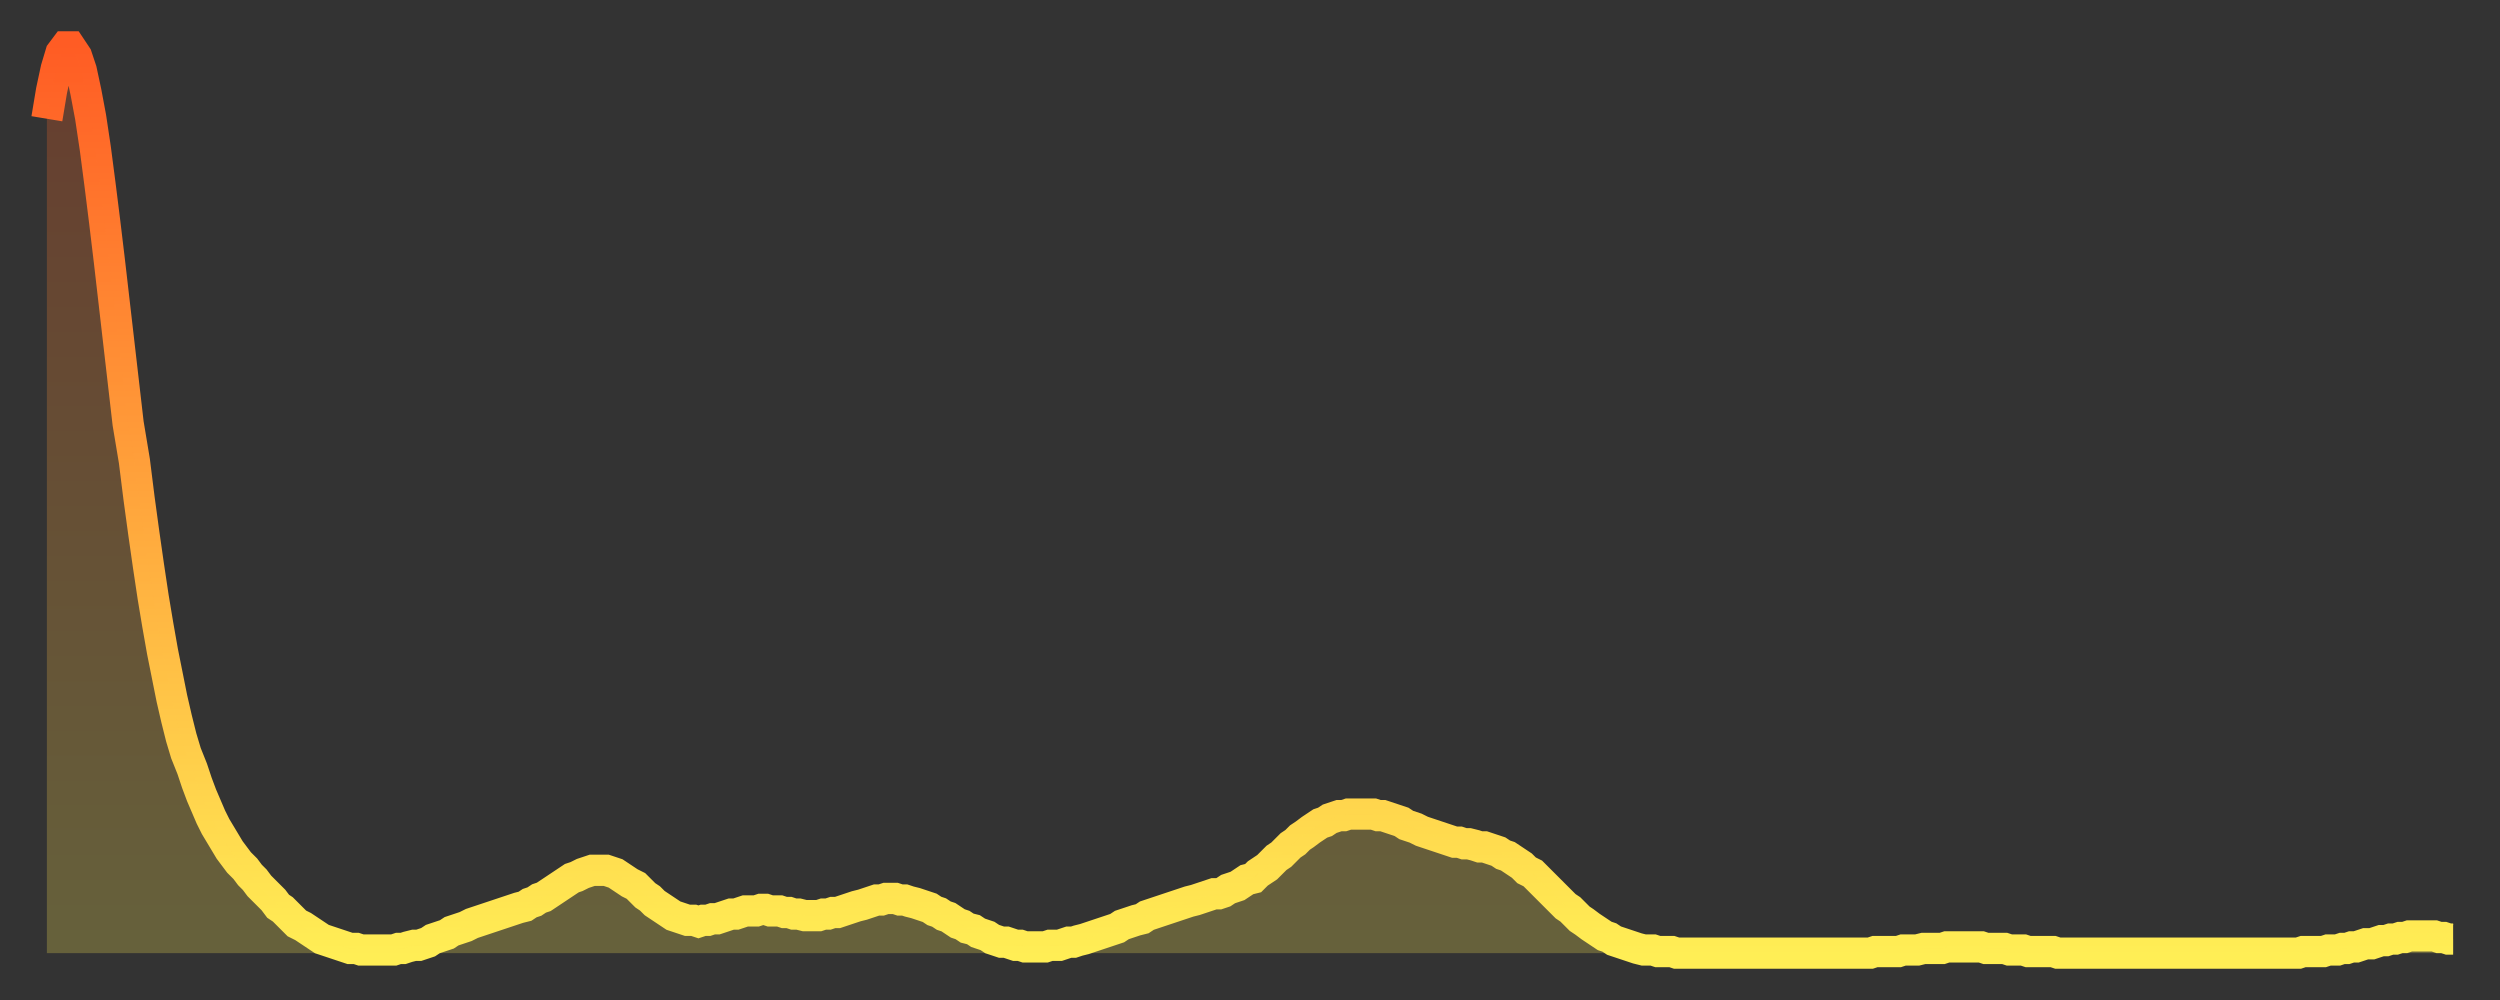<?xml version="1.0" encoding="utf-8" ?>
<svg baseProfile="full" height="64" version="1.1" width="160" xmlns="http://www.w3.org/2000/svg" xmlns:ev="http://www.w3.org/2001/xml-events" xmlns:xlink="http://www.w3.org/1999/xlink"><rect width="100%" height="100%" fill="#333333" stroke="none"/><defs><linearGradient id="id383304" x1="0" x2="0" y1="0" y2="1"><stop offset="0%" stop-color="#ff5c24" /><stop offset="50%" stop-color="#ffa53c" /><stop offset="100%" stop-color="#ffee55" /></linearGradient></defs><g transform="translate(3,3)"><g><path d="M 0.0 4.6 0.3 2.8 0.6 1.4 0.9 0.4 1.2 0.0 1.5 0.0 1.9 0.6 2.2 1.5 2.5 2.9 2.8 4.5 3.1 6.5 3.4 8.8 3.7 11.2 4.0 13.7 4.3 16.3 4.6 18.9 4.9 21.5 5.2 24.1 5.6 26.5 5.9 28.9 6.2 31.1 6.5 33.2 6.8 35.2 7.1 37.0 7.4 38.7 7.7 40.2 8.0 41.7 8.3 43.0 8.6 44.2 8.9 45.2 9.3 46.2 9.6 47.1 9.9 47.9 10.2 48.6 10.5 49.3 10.8 49.9 11.1 50.4 11.4 50.9 11.7 51.4 12.0 51.8 12.3 52.2 12.7 52.6 13.0 53.0 13.3 53.3 13.6 53.7 13.9 54.0 14.2 54.3 14.5 54.6 14.8 55.0 15.1 55.2 15.4 55.5 15.7 55.8 16.0 56.1 16.4 56.3 16.7 56.5 17.0 56.7 17.3 56.9 17.6 57.1 17.9 57.2 18.2 57.3 18.5 57.4 18.8 57.5 19.1 57.6 19.4 57.7 19.8 57.7 20.1 57.8 20.4 57.8 20.7 57.8 21.0 57.8 21.3 57.8 21.6 57.8 21.9 57.8 22.2 57.8 22.5 57.7 22.8 57.7 23.1 57.6 23.5 57.5 23.8 57.5 24.1 57.4 24.4 57.3 24.7 57.1 25.0 57.0 25.3 56.9 25.6 56.8 25.9 56.6 26.2 56.5 26.5 56.4 26.8 56.3 27.2 56.1 27.5 56.0 27.8 55.9 28.1 55.8 28.4 55.7 28.7 55.6 29.0 55.5 29.3 55.4 29.6 55.3 29.9 55.2 30.2 55.1 30.6 55.0 30.9 54.8 31.2 54.7 31.5 54.5 31.8 54.4 32.1 54.2 32.4 54.0 32.7 53.8 33.0 53.6 33.3 53.4 33.6 53.2 33.9 53.1 34.3 52.9 34.6 52.8 34.9 52.7 35.2 52.7 35.5 52.7 35.8 52.7 36.1 52.8 36.4 52.9 36.7 53.1 37.0 53.3 37.3 53.5 37.7 53.7 38.0 54.0 38.3 54.3 38.6 54.5 38.9 54.8 39.2 55.0 39.5 55.2 39.8 55.4 40.1 55.6 40.4 55.7 40.7 55.8 41.0 55.9 41.4 55.9 41.7 56.0 42.0 55.9 42.3 55.9 42.6 55.8 42.9 55.8 43.2 55.7 43.5 55.6 43.8 55.5 44.1 55.5 44.4 55.4 44.7 55.3 45.1 55.3 45.4 55.3 45.7 55.2 46.0 55.2 46.3 55.3 46.6 55.3 46.9 55.3 47.2 55.4 47.5 55.4 47.8 55.5 48.1 55.5 48.5 55.6 48.8 55.6 49.1 55.6 49.4 55.6 49.7 55.5 50.0 55.5 50.3 55.4 50.6 55.4 50.9 55.3 51.2 55.2 51.5 55.1 51.8 55.0 52.2 54.9 52.5 54.8 52.8 54.7 53.1 54.6 53.4 54.6 53.7 54.5 54.0 54.5 54.3 54.5 54.6 54.6 54.9 54.6 55.2 54.7 55.6 54.8 55.9 54.9 56.2 55.0 56.5 55.1 56.8 55.3 57.1 55.4 57.4 55.6 57.7 55.7 58.0 55.9 58.3 56.1 58.6 56.2 58.9 56.4 59.3 56.5 59.6 56.7 59.9 56.8 60.2 56.9 60.5 57.1 60.8 57.2 61.1 57.3 61.4 57.3 61.7 57.4 62.0 57.5 62.3 57.5 62.6 57.6 63.0 57.6 63.3 57.6 63.6 57.6 63.9 57.6 64.2 57.5 64.5 57.5 64.8 57.5 65.1 57.4 65.4 57.3 65.7 57.3 66.0 57.2 66.4 57.1 66.7 57.0 67.0 56.9 67.3 56.8 67.6 56.7 67.9 56.6 68.2 56.5 68.5 56.4 68.8 56.2 69.1 56.1 69.4 56.0 69.7 55.9 70.1 55.8 70.4 55.6 70.7 55.5 71.0 55.4 71.3 55.3 71.6 55.2 71.9 55.1 72.2 55.0 72.5 54.9 72.8 54.8 73.1 54.7 73.5 54.6 73.8 54.5 74.1 54.4 74.4 54.3 74.7 54.2 75.0 54.2 75.3 54.1 75.6 53.9 75.9 53.8 76.2 53.7 76.5 53.5 76.8 53.3 77.2 53.2 77.5 52.9 77.8 52.7 78.1 52.5 78.4 52.2 78.7 51.9 79.0 51.7 79.3 51.4 79.6 51.1 79.9 50.9 80.2 50.6 80.5 50.4 80.9 50.1 81.2 49.9 81.5 49.7 81.8 49.6 82.1 49.4 82.4 49.3 82.7 49.2 83.0 49.2 83.3 49.1 83.6 49.1 83.9 49.1 84.3 49.1 84.6 49.1 84.9 49.1 85.2 49.2 85.5 49.2 85.8 49.3 86.1 49.4 86.4 49.5 86.7 49.6 87.0 49.8 87.3 49.9 87.6 50.0 88.0 50.2 88.3 50.3 88.6 50.4 88.9 50.5 89.2 50.6 89.5 50.7 89.8 50.8 90.1 50.9 90.4 50.9 90.7 51.0 91.0 51.0 91.4 51.1 91.7 51.2 92.0 51.2 92.3 51.3 92.6 51.4 92.9 51.5 93.2 51.7 93.5 51.8 93.8 52.0 94.1 52.2 94.4 52.4 94.7 52.7 95.1 52.9 95.4 53.2 95.7 53.5 96.0 53.8 96.3 54.1 96.6 54.4 96.9 54.7 97.2 55.0 97.5 55.2 97.8 55.5 98.1 55.8 98.4 56.0 98.8 56.3 99.1 56.5 99.4 56.7 99.7 56.9 100.0 57.0 100.3 57.2 100.6 57.3 100.9 57.4 101.2 57.5 101.5 57.6 101.8 57.7 102.2 57.8 102.5 57.8 102.8 57.8 103.1 57.9 103.4 57.9 103.7 57.9 104.0 57.9 104.3 58.0 104.6 58.0 104.9 58.0 105.2 58.0 105.5 58.0 105.9 58.0 106.2 58.0 106.5 58.0 106.8 58.0 107.1 58.0 107.4 58.0 107.7 58.0 108.0 58.0 108.3 58.0 108.6 58.0 108.9 58.0 109.3 58.0 109.6 58.0 109.9 58.0 110.2 58.0 110.5 58.0 110.8 58.0 111.1 58.0 111.4 58.0 111.7 58.0 112.0 58.0 112.3 58.0 112.6 58.0 113.0 58.0 113.3 58.0 113.6 58.0 113.9 58.0 114.2 58.0 114.5 58.0 114.8 58.0 115.1 58.0 115.4 58.0 115.7 58.0 116.0 58.0 116.3 58.0 116.7 58.0 117.0 57.9 117.3 57.9 117.6 57.9 117.9 57.9 118.2 57.9 118.5 57.9 118.8 57.8 119.1 57.8 119.4 57.8 119.7 57.8 120.1 57.7 120.4 57.7 120.7 57.7 121.0 57.7 121.3 57.7 121.6 57.6 121.9 57.6 122.2 57.6 122.5 57.6 122.8 57.6 123.1 57.6 123.4 57.6 123.8 57.6 124.1 57.7 124.4 57.7 124.7 57.7 125.0 57.7 125.3 57.7 125.6 57.8 125.9 57.8 126.2 57.8 126.5 57.8 126.8 57.9 127.2 57.9 127.5 57.9 127.8 57.9 128.1 57.9 128.4 57.9 128.7 58.0 129.0 58.0 129.3 58.0 129.6 58.0 129.9 58.0 130.2 58.0 130.5 58.0 130.9 58.0 131.2 58.0 131.5 58.0 131.8 58.0 132.1 58.0 132.4 58.0 132.7 58.0 133.0 58.0 133.3 58.0 133.6 58.0 133.9 58.0 134.2 58.0 134.6 58.0 134.9 58.0 135.2 58.0 135.5 58.0 135.8 58.0 136.1 58.0 136.4 58.0 136.7 58.0 137.0 58.0 137.3 58.0 137.6 58.0 138.0 58.0 138.3 58.0 138.6 58.0 138.9 58.0 139.2 58.0 139.5 58.0 139.8 58.0 140.1 58.0 140.4 58.0 140.7 58.0 141.0 58.0 141.3 58.0 141.7 58.0 142.0 58.0 142.3 58.0 142.6 58.0 142.9 58.0 143.2 58.0 143.5 58.0 143.8 58.0 144.1 58.0 144.4 57.9 144.7 57.9 145.1 57.9 145.4 57.9 145.7 57.9 146.0 57.8 146.3 57.8 146.6 57.8 146.9 57.7 147.2 57.7 147.5 57.6 147.8 57.6 148.1 57.5 148.4 57.4 148.8 57.4 149.1 57.3 149.4 57.2 149.7 57.2 150.0 57.1 150.3 57.1 150.6 57.0 150.9 57.0 151.2 56.9 151.5 56.9 151.8 56.9 152.1 56.9 152.5 56.9 152.8 56.9 153.1 57.0 153.4 57.0 153.7 57.1 154.0 57.1" fill="none" id="graph-curve" opacity="1" stroke="url(#id383304)" stroke-width="2" /><path d="M 0 58 L 0.0 4.6 0.3 2.8 0.6 1.4 0.9 0.4 1.2 0.0 1.5 0.0 1.9 0.6 2.2 1.5 2.5 2.9 2.8 4.5 3.1 6.5 3.4 8.8 3.7 11.2 4.0 13.7 4.3 16.3 4.6 18.9 4.9 21.5 5.2 24.1 5.6 26.5 5.9 28.9 6.2 31.1 6.5 33.2 6.8 35.2 7.1 37.0 7.4 38.7 7.7 40.2 8.0 41.7 8.3 43.0 8.6 44.2 8.9 45.2 9.3 46.2 9.6 47.1 9.9 47.9 10.2 48.6 10.5 49.3 10.8 49.9 11.1 50.4 11.4 50.9 11.7 51.4 12.0 51.8 12.3 52.2 12.7 52.6 13.0 53.0 13.3 53.3 13.6 53.7 13.9 54.0 14.2 54.3 14.5 54.6 14.8 55.0 15.1 55.2 15.4 55.5 15.7 55.8 16.0 56.1 16.4 56.3 16.7 56.5 17.0 56.7 17.3 56.9 17.6 57.1 17.9 57.2 18.2 57.3 18.5 57.4 18.8 57.5 19.1 57.6 19.4 57.7 19.8 57.7 20.1 57.8 20.4 57.8 20.7 57.8 21.0 57.8 21.3 57.8 21.6 57.8 21.9 57.8 22.2 57.8 22.5 57.7 22.8 57.7 23.1 57.6 23.5 57.5 23.8 57.5 24.1 57.4 24.4 57.3 24.7 57.1 25.0 57.0 25.3 56.9 25.6 56.8 25.9 56.6 26.2 56.5 26.5 56.4 26.8 56.3 27.2 56.1 27.5 56.0 27.8 55.9 28.1 55.8 28.4 55.7 28.7 55.6 29.0 55.5 29.3 55.4 29.6 55.3 29.9 55.2 30.2 55.1 30.6 55.0 30.9 54.8 31.2 54.7 31.5 54.5 31.8 54.4 32.1 54.2 32.4 54.0 32.7 53.8 33.0 53.6 33.3 53.4 33.6 53.2 33.9 53.1 34.3 52.9 34.6 52.8 34.9 52.7 35.2 52.7 35.5 52.7 35.8 52.7 36.1 52.8 36.4 52.9 36.7 53.1 37.0 53.3 37.3 53.5 37.7 53.7 38.0 54.0 38.3 54.3 38.6 54.5 38.9 54.8 39.2 55.0 39.5 55.2 39.8 55.4 40.1 55.6 40.4 55.7 40.7 55.8 41.0 55.9 41.4 55.9 41.7 56.0 42.0 55.9 42.3 55.9 42.6 55.8 42.9 55.8 43.2 55.7 43.5 55.6 43.8 55.5 44.1 55.5 44.4 55.4 44.7 55.3 45.1 55.3 45.4 55.3 45.7 55.2 46.0 55.2 46.3 55.3 46.6 55.3 46.9 55.3 47.2 55.4 47.5 55.4 47.8 55.5 48.1 55.5 48.5 55.6 48.8 55.6 49.1 55.6 49.4 55.6 49.7 55.5 50.0 55.5 50.3 55.4 50.6 55.4 50.9 55.3 51.2 55.2 51.5 55.1 51.8 55.0 52.2 54.9 52.5 54.8 52.8 54.7 53.1 54.6 53.4 54.6 53.7 54.5 54.0 54.5 54.3 54.5 54.6 54.6 54.9 54.6 55.2 54.7 55.6 54.8 55.9 54.9 56.2 55.0 56.5 55.1 56.8 55.3 57.1 55.4 57.4 55.6 57.7 55.7 58.0 55.9 58.3 56.1 58.6 56.2 58.9 56.4 59.3 56.5 59.6 56.7 59.9 56.8 60.2 56.9 60.5 57.1 60.8 57.2 61.1 57.3 61.4 57.3 61.7 57.4 62.0 57.5 62.3 57.5 62.6 57.6 63.0 57.6 63.3 57.6 63.6 57.6 63.9 57.6 64.2 57.5 64.5 57.5 64.8 57.5 65.1 57.4 65.4 57.3 65.7 57.3 66.0 57.2 66.4 57.1 66.7 57.0 67.0 56.9 67.3 56.8 67.6 56.7 67.9 56.6 68.2 56.5 68.5 56.4 68.8 56.2 69.1 56.1 69.4 56.0 69.7 55.9 70.1 55.8 70.4 55.6 70.7 55.5 71.0 55.4 71.3 55.3 71.6 55.2 71.9 55.1 72.2 55.0 72.5 54.9 72.8 54.8 73.1 54.7 73.5 54.6 73.8 54.5 74.1 54.4 74.4 54.3 74.7 54.2 75.0 54.2 75.3 54.1 75.6 53.9 75.9 53.8 76.2 53.7 76.5 53.5 76.8 53.3 77.2 53.2 77.5 52.9 77.8 52.7 78.1 52.5 78.4 52.2 78.7 51.9 79.0 51.7 79.3 51.4 79.6 51.1 79.9 50.9 80.2 50.6 80.5 50.4 80.9 50.1 81.2 49.9 81.5 49.7 81.8 49.6 82.1 49.4 82.4 49.3 82.7 49.2 83.0 49.2 83.3 49.1 83.6 49.1 83.9 49.1 84.3 49.1 84.6 49.1 84.9 49.1 85.2 49.2 85.5 49.2 85.8 49.3 86.1 49.4 86.4 49.5 86.7 49.6 87.0 49.8 87.3 49.9 87.6 50.0 88.0 50.2 88.3 50.3 88.6 50.4 88.9 50.5 89.2 50.6 89.5 50.7 89.8 50.8 90.1 50.9 90.4 50.9 90.7 51.0 91.0 51.0 91.4 51.1 91.7 51.2 92.0 51.2 92.3 51.3 92.6 51.4 92.9 51.5 93.2 51.7 93.5 51.8 93.8 52.0 94.1 52.2 94.4 52.4 94.7 52.7 95.1 52.9 95.4 53.2 95.7 53.5 96.0 53.8 96.3 54.1 96.6 54.4 96.9 54.7 97.2 55.0 97.5 55.2 97.8 55.5 98.1 55.8 98.4 56.0 98.8 56.3 99.1 56.5 99.4 56.7 99.7 56.9 100.0 57.0 100.3 57.2 100.6 57.3 100.9 57.4 101.2 57.5 101.5 57.6 101.8 57.7 102.2 57.8 102.5 57.8 102.8 57.8 103.1 57.9 103.4 57.9 103.7 57.9 104.0 57.9 104.3 58.0 104.6 58.0 104.9 58.0 105.2 58.0 105.5 58.0 105.9 58.0 106.2 58.0 106.5 58.0 106.8 58.0 107.1 58.0 107.4 58.0 107.7 58.0 108.0 58.0 108.3 58.0 108.6 58.0 108.9 58.0 109.3 58.0 109.6 58.0 109.9 58.0 110.2 58.0 110.5 58.0 110.8 58.0 111.1 58.0 111.4 58.0 111.7 58.0 112.0 58.0 112.3 58.0 112.6 58.0 113.0 58.0 113.3 58.0 113.6 58.0 113.9 58.0 114.2 58.0 114.5 58.0 114.8 58.0 115.1 58.0 115.4 58.0 115.7 58.0 116.0 58.0 116.3 58.0 116.7 58.0 117.0 57.9 117.3 57.9 117.6 57.9 117.9 57.9 118.2 57.9 118.5 57.9 118.8 57.8 119.1 57.8 119.4 57.8 119.7 57.8 120.1 57.7 120.4 57.7 120.7 57.7 121.0 57.7 121.3 57.7 121.6 57.6 121.9 57.6 122.2 57.6 122.5 57.6 122.8 57.6 123.1 57.6 123.4 57.6 123.8 57.6 124.1 57.7 124.4 57.7 124.7 57.7 125.0 57.7 125.3 57.7 125.6 57.8 125.9 57.8 126.2 57.8 126.5 57.8 126.8 57.9 127.2 57.9 127.5 57.9 127.8 57.9 128.1 57.9 128.4 57.9 128.7 58.0 129.0 58.0 129.3 58.0 129.6 58.0 129.9 58.0 130.2 58.0 130.5 58.0 130.9 58.0 131.2 58.0 131.5 58.0 131.8 58.0 132.1 58.0 132.4 58.0 132.7 58.0 133.0 58.0 133.3 58.0 133.6 58.0 133.9 58.0 134.2 58.0 134.6 58.0 134.9 58.0 135.2 58.0 135.5 58.0 135.8 58.0 136.1 58.0 136.4 58.0 136.7 58.0 137.0 58.0 137.3 58.0 137.6 58.0 138.0 58.0 138.3 58.0 138.6 58.0 138.9 58.0 139.2 58.0 139.5 58.0 139.8 58.0 140.1 58.0 140.4 58.0 140.7 58.0 141.0 58.0 141.3 58.0 141.7 58.0 142.0 58.0 142.3 58.0 142.6 58.0 142.9 58.0 143.2 58.0 143.5 58.0 143.8 58.0 144.1 58.0 144.4 57.9 144.7 57.9 145.1 57.9 145.4 57.9 145.7 57.9 146.0 57.8 146.3 57.8 146.6 57.8 146.9 57.7 147.2 57.7 147.5 57.6 147.8 57.6 148.1 57.5 148.4 57.4 148.8 57.4 149.1 57.3 149.4 57.2 149.7 57.2 150.0 57.1 150.3 57.1 150.6 57.0 150.9 57.0 151.2 56.9 151.5 56.9 151.8 56.9 152.1 56.9 152.5 56.9 152.8 56.9 153.1 57.0 153.4 57.0 153.7 57.1 154.0 57.1 154 58" fill="url(#id383304)" fill-opacity=".25" id="graph-shadow" /></g></g></svg>